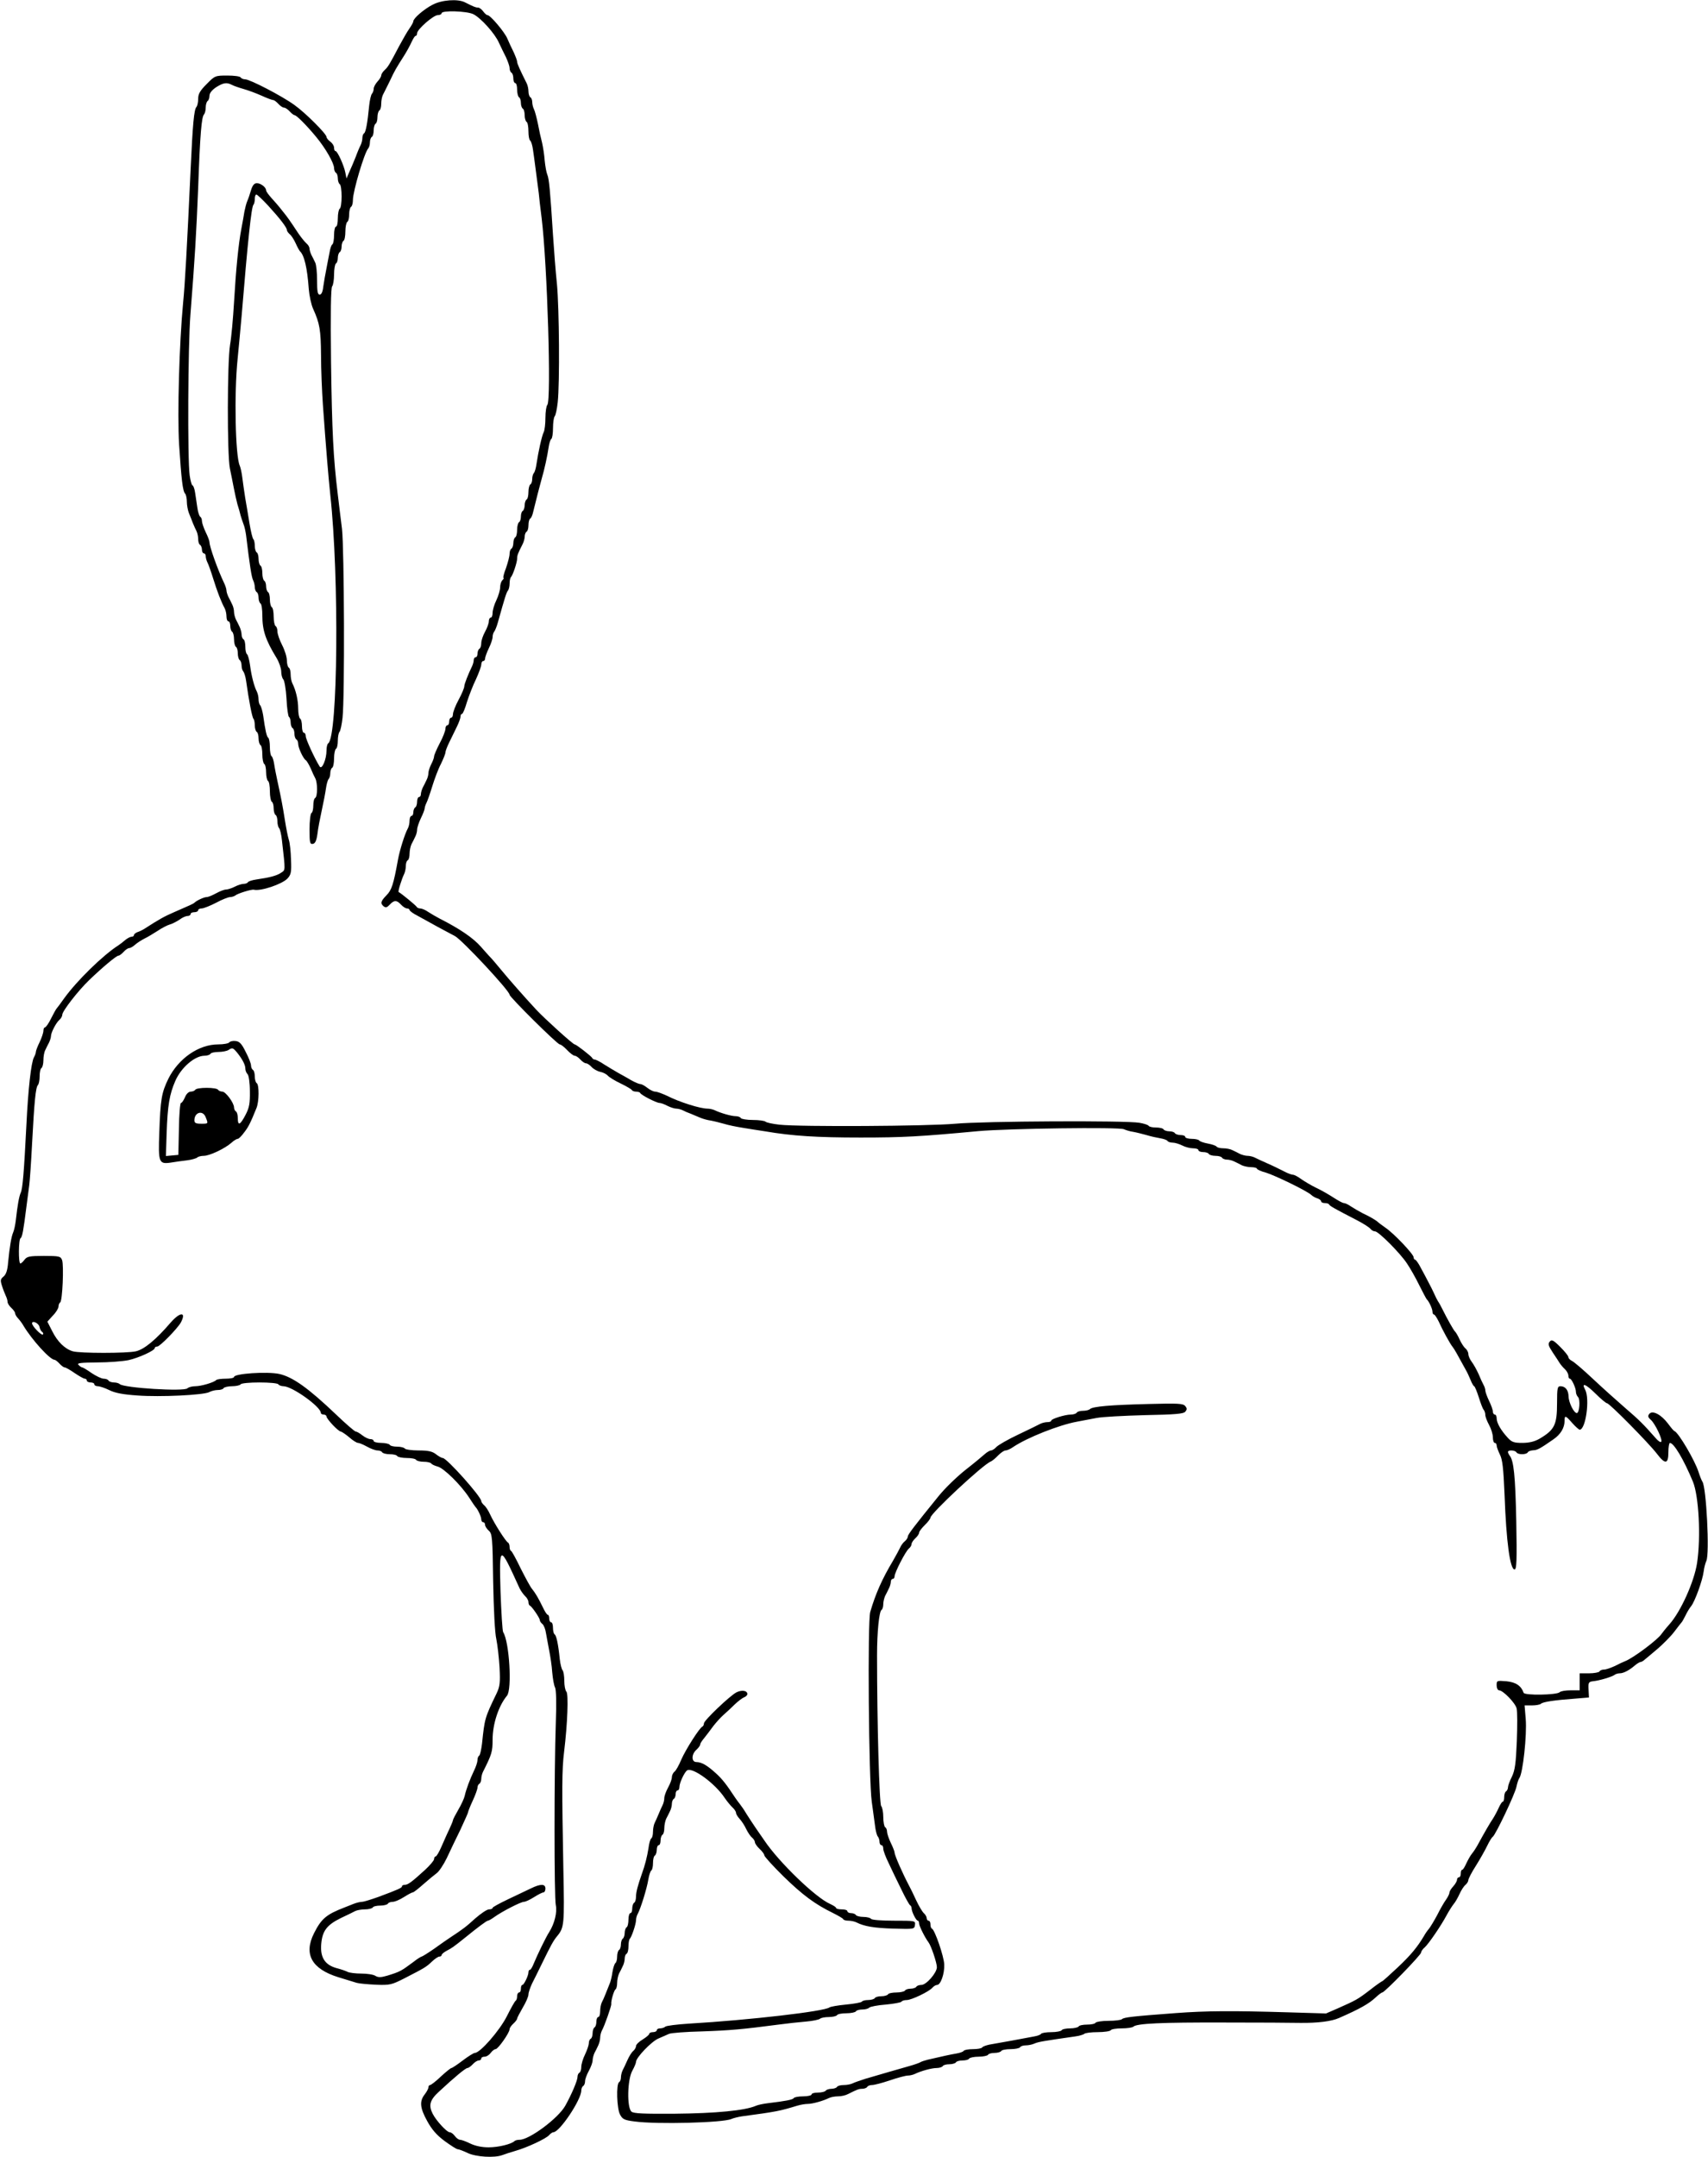 <?xml version="1.0" standalone="no"?>
<!DOCTYPE svg PUBLIC "-//W3C//DTD SVG 20010904//EN"
 "http://www.w3.org/TR/2001/REC-SVG-20010904/DTD/svg10.dtd">
<svg version="1.0" xmlns="http://www.w3.org/2000/svg"
 width="905pt" height="1142pt" viewBox="0 0 905 1142"
 preserveAspectRatio="xMidYMid meet">
<g transform="translate(0,1142) scale(0.1,-0.1)"
fill="#000000" stroke="none">
<path d="M2292 11395 c-46 -24 -102 -72 -102 -88 0 -5 -9 -21 -20 -37 -11 -15
-35 -57 -55 -94 -53 -101 -59 -110 -77 -127 -10 -9 -18 -22 -18 -28 0 -7 -9
-21 -20 -33 -11 -12 -20 -29 -20 -38 0 -9 -4 -20 -9 -26 -5 -5 -12 -34 -15
-64 -9 -93 -18 -140 -27 -146 -5 -3 -9 -14 -9 -25 0 -10 -4 -27 -9 -37 -5 -9
-17 -37 -26 -62 -10 -25 -25 -61 -34 -80 l-15 -35 -6 30 c-7 38 -42 115 -52
115 -5 0 -8 8 -8 18 0 10 -9 24 -20 32 -11 8 -20 19 -20 25 -1 17 -111 127
-170 169 -66 48 -236 136 -261 136 -10 0 -21 5 -24 10 -3 6 -35 10 -71 10 -63
0 -66 -1 -109 -45 -35 -35 -45 -52 -45 -78 0 -18 -4 -37 -9 -43 -13 -13 -20
-91 -31 -329 -19 -412 -30 -611 -40 -710 -20 -210 -31 -587 -21 -750 12 -184
19 -246 32 -259 5 -6 9 -25 9 -43 0 -17 5 -45 11 -60 6 -15 16 -39 21 -53 6
-14 14 -33 19 -42 5 -10 9 -29 9 -42 0 -14 4 -28 10 -31 5 -3 10 -15 10 -26 0
-10 5 -19 10 -19 6 0 10 -7 10 -15 0 -8 4 -23 9 -33 5 -9 19 -48 31 -87 21
-67 41 -120 61 -157 5 -10 9 -29 9 -43 0 -14 5 -25 10 -25 6 0 10 -11 10 -24
0 -14 5 -28 10 -31 5 -3 10 -21 10 -40 0 -19 5 -37 10 -40 6 -3 10 -19 10 -35
0 -16 5 -32 10 -35 5 -3 10 -16 10 -29 0 -12 4 -26 9 -31 5 -6 12 -28 15 -50
15 -107 32 -194 39 -201 4 -4 7 -20 7 -35 0 -15 5 -31 10 -34 6 -3 10 -19 10
-35 0 -16 5 -32 10 -35 6 -3 10 -26 10 -50 0 -24 5 -47 10 -50 6 -3 10 -24 10
-45 0 -21 5 -42 10 -45 6 -3 10 -28 10 -55 0 -27 5 -52 10 -55 6 -3 10 -19 10
-35 0 -16 5 -32 10 -35 6 -3 10 -19 10 -34 0 -15 4 -31 9 -36 5 -6 12 -35 15
-65 19 -168 19 -155 -6 -172 -23 -15 -56 -24 -131 -35 -20 -3 -40 -9 -43 -14
-3 -5 -13 -9 -23 -9 -10 0 -32 -7 -47 -15 -16 -8 -37 -15 -46 -15 -10 0 -33
-9 -53 -20 -20 -11 -42 -20 -50 -20 -14 0 -53 -18 -65 -30 -5 -5 -22 -13 -110
-51 -49 -21 -79 -38 -155 -87 -11 -7 -28 -15 -38 -18 -9 -4 -17 -10 -17 -15 0
-5 -6 -9 -13 -9 -7 0 -22 -8 -33 -17 -11 -10 -27 -22 -36 -28 -83 -53 -220
-187 -288 -281 -19 -27 -37 -51 -40 -54 -3 -3 -16 -26 -29 -52 -13 -27 -28
-48 -33 -48 -4 0 -8 -8 -8 -18 0 -10 -9 -37 -20 -60 -11 -22 -20 -46 -20 -52
0 -5 -4 -18 -10 -28 -15 -27 -31 -170 -40 -357 -13 -256 -20 -338 -30 -360 -9
-20 -17 -65 -26 -145 -3 -25 -9 -54 -14 -65 -10 -23 -19 -77 -27 -159 -3 -42
-11 -64 -24 -75 -17 -14 -18 -20 -8 -51 6 -19 16 -43 20 -52 5 -10 9 -24 9
-31 0 -8 9 -22 20 -32 11 -10 20 -23 20 -28 0 -6 7 -19 17 -29 9 -10 21 -26
27 -37 45 -75 141 -181 165 -181 4 0 16 -9 26 -20 10 -11 22 -20 27 -20 5 0
29 -13 53 -30 24 -16 48 -30 54 -30 6 0 11 -4 11 -10 0 -5 9 -10 20 -10 11 0
20 -4 20 -10 0 -5 8 -10 18 -10 10 0 38 -9 62 -21 30 -15 74 -23 148 -28 121
-9 351 2 381 18 11 6 31 11 45 11 14 0 28 4 31 10 3 5 24 10 45 10 21 0 42 5
45 10 3 6 48 10 100 10 52 0 97 -4 100 -10 3 -5 16 -10 27 -10 46 0 198 -109
198 -141 0 -5 7 -9 15 -9 8 0 15 -5 15 -10 0 -13 63 -80 76 -80 5 -1 25 -14
44 -30 19 -17 40 -30 47 -30 7 0 28 -9 48 -20 20 -11 44 -20 55 -20 10 0 22
-4 25 -10 3 -5 21 -10 40 -10 19 0 37 -4 40 -10 3 -5 26 -10 50 -10 24 0 47
-4 50 -10 3 -5 21 -10 40 -10 19 0 36 -4 40 -9 3 -5 18 -12 33 -16 32 -7 123
-96 168 -165 16 -25 31 -47 34 -50 12 -12 30 -51 30 -65 0 -8 5 -15 10 -15 6
0 10 -6 10 -13 0 -8 9 -22 20 -32 18 -16 20 -34 23 -269 3 -150 9 -273 17
-306 6 -30 14 -97 17 -149 4 -81 2 -100 -16 -138 -63 -130 -63 -133 -77 -266
-4 -31 -10 -60 -15 -63 -5 -3 -9 -13 -9 -24 0 -10 -8 -35 -19 -57 -21 -44 -41
-97 -49 -133 -3 -13 -18 -46 -34 -73 -15 -26 -28 -51 -28 -55 0 -4 -9 -25 -19
-47 -11 -22 -29 -64 -42 -93 -12 -28 -26 -52 -31 -52 -4 0 -8 -6 -8 -14 0 -7
-22 -33 -48 -57 -71 -65 -91 -79 -107 -79 -8 0 -15 -3 -15 -8 0 -8 -20 -17
-125 -56 -39 -14 -78 -26 -87 -26 -9 0 -30 -5 -45 -11 -15 -6 -37 -15 -48 -19
-96 -37 -122 -59 -161 -136 -56 -111 -13 -189 128 -233 40 -12 84 -26 98 -30
14 -4 60 -8 103 -10 73 -3 83 0 150 34 107 55 116 60 146 89 15 14 32 26 39
26 7 0 12 4 12 8 0 5 12 15 27 23 27 14 36 20 97 69 70 57 115 90 121 90 4 0
20 9 35 20 42 30 140 80 156 80 8 0 32 11 54 25 22 14 44 25 50 25 5 0 10 9
10 20 0 26 -26 26 -77 1 -21 -10 -75 -36 -120 -57 -46 -22 -83 -42 -83 -46 0
-5 -9 -8 -19 -8 -11 0 -43 -22 -73 -48 -48 -44 -67 -58 -134 -102 -12 -8 -50
-34 -83 -58 -33 -23 -64 -42 -67 -42 -3 0 -23 -12 -43 -28 -66 -49 -71 -52
-139 -73 -34 -10 -48 -10 -63 -1 -10 7 -44 12 -74 12 -30 0 -63 4 -73 9 -9 5
-36 14 -59 20 -61 17 -87 56 -81 127 6 70 29 101 104 138 32 15 67 32 76 37
10 5 33 9 52 9 19 0 38 5 41 10 3 6 21 10 40 10 19 0 37 5 40 10 3 6 15 10 26
10 11 0 37 11 59 25 22 14 43 25 47 25 5 0 29 19 56 43 26 23 58 49 70 58 13
9 37 45 54 80 16 35 49 103 72 150 22 48 41 89 41 93 0 4 11 32 25 62 14 30
25 61 25 69 0 7 4 17 10 20 5 3 10 15 10 26 0 10 4 27 9 37 47 93 51 107 51
170 0 84 32 180 76 233 28 32 13 286 -20 337 -4 7 -10 104 -14 215 -7 252 -6
252 101 17 7 -14 20 -32 29 -41 10 -9 18 -23 18 -32 0 -8 3 -17 8 -19 10 -4
52 -65 52 -76 0 -5 6 -15 14 -21 8 -7 16 -28 19 -49 4 -20 11 -62 17 -92 6
-30 14 -82 16 -115 3 -33 9 -69 15 -80 6 -13 8 -82 4 -185 -9 -255 -9 -931 0
-968 8 -37 -7 -98 -35 -142 -18 -28 -62 -119 -82 -167 -7 -18 -16 -33 -20 -33
-5 0 -8 -6 -8 -13 0 -18 -24 -67 -32 -67 -5 0 -8 -9 -8 -20 0 -11 -4 -20 -10
-20 -5 0 -10 -9 -10 -19 0 -11 -3 -22 -8 -25 -4 -2 -25 -39 -47 -83 -38 -75
-141 -193 -169 -193 -6 0 -35 -18 -64 -40 -29 -22 -56 -40 -60 -40 -4 0 -29
-20 -56 -45 -26 -25 -52 -45 -57 -45 -5 0 -9 -6 -9 -12 0 -7 -9 -24 -20 -38
-28 -36 -25 -71 13 -140 24 -44 49 -74 92 -106 33 -24 64 -44 70 -44 6 0 30
-9 53 -20 44 -21 142 -27 184 -11 13 5 43 15 68 22 61 17 164 65 180 84 7 8
17 15 22 15 33 0 148 172 148 221 0 10 5 21 10 24 6 3 10 15 10 25 0 11 9 35
20 55 11 20 20 45 20 55 0 11 5 29 10 40 6 11 15 29 20 40 5 11 10 29 10 40 0
11 4 28 9 38 14 24 51 131 50 140 -3 15 14 73 22 78 5 3 9 18 9 35 0 16 5 38
10 49 6 11 15 29 20 40 6 11 10 29 10 39 0 11 4 23 10 26 6 3 10 21 10 39 0
18 3 36 7 40 10 10 33 78 33 99 0 9 4 25 10 35 15 28 48 134 55 179 4 24 11
45 16 49 5 3 9 20 9 39 0 19 4 37 10 40 5 3 10 17 10 31 0 13 5 24 10 24 6 0
10 11 10 24 0 14 5 28 10 31 6 3 10 19 10 36 0 16 5 38 10 49 6 11 15 29 20
40 6 11 10 29 10 39 0 11 5 23 10 26 6 3 10 15 10 26 0 10 5 19 10 19 6 0 10
8 10 18 0 22 27 79 41 88 29 18 148 -69 199 -146 13 -19 32 -42 42 -51 10 -9
18 -22 18 -28 0 -7 9 -21 20 -33 10 -11 26 -35 34 -53 9 -18 22 -38 31 -45 8
-7 15 -18 15 -24 0 -7 11 -23 25 -36 14 -13 25 -28 25 -34 0 -6 46 -57 102
-112 102 -99 165 -146 263 -194 28 -14 52 -28 53 -32 2 -5 15 -8 28 -8 13 0
32 -4 42 -9 41 -21 94 -30 197 -33 108 -3 110 -3 113 19 3 23 2 23 -112 23
-66 0 -117 4 -121 10 -3 5 -21 10 -40 10 -19 0 -37 5 -40 10 -3 6 -15 10 -26
10 -10 0 -19 5 -19 10 0 6 -13 10 -30 10 -16 0 -30 3 -30 8 0 4 -15 13 -32 21
-76 33 -271 221 -348 336 -8 12 -28 41 -45 65 -16 24 -39 58 -50 76 -11 19
-27 42 -35 52 -8 10 -19 25 -25 34 -46 70 -68 98 -101 128 -47 43 -77 60 -104
60 -27 0 -27 41 0 65 11 10 20 22 20 28 0 5 10 21 23 36 12 15 33 43 47 62 14
18 38 45 54 59 16 14 43 39 60 56 17 16 39 33 49 37 9 3 17 11 17 17 0 19 -30
23 -58 9 -36 -19 -172 -149 -172 -164 0 -8 -4 -15 -8 -17 -15 -6 -89 -122
-112 -175 -12 -29 -28 -58 -36 -64 -8 -6 -14 -20 -14 -30 0 -10 -9 -34 -20
-54 -11 -20 -20 -45 -20 -55 0 -11 -4 -28 -9 -38 -5 -9 -14 -30 -21 -47 -7
-16 -16 -38 -21 -47 -5 -10 -9 -31 -9 -47 0 -17 -4 -32 -9 -35 -5 -3 -12 -27
-15 -53 -7 -44 -18 -89 -36 -138 -20 -57 -30 -94 -30 -118 0 -14 -4 -29 -10
-32 -5 -3 -10 -17 -10 -31 0 -13 -4 -24 -10 -24 -5 0 -10 -15 -10 -34 0 -19
-4 -38 -10 -41 -5 -3 -10 -17 -10 -30 0 -13 -5 -27 -10 -30 -5 -3 -10 -17 -10
-30 0 -13 -4 -27 -10 -30 -5 -3 -10 -19 -10 -35 0 -16 -4 -31 -9 -34 -5 -4
-12 -25 -16 -49 -3 -23 -10 -52 -16 -64 -5 -13 -14 -35 -20 -50 -6 -16 -15
-36 -20 -45 -5 -10 -9 -31 -9 -48 0 -16 -4 -30 -10 -30 -5 0 -10 -11 -10 -24
0 -14 -4 -28 -10 -31 -5 -3 -10 -17 -10 -30 0 -13 -4 -27 -10 -30 -6 -3 -10
-14 -10 -24 0 -9 -9 -36 -20 -59 -11 -22 -20 -52 -20 -66 0 -14 -4 -28 -10
-31 -6 -3 -10 -13 -10 -22 0 -19 -31 -92 -65 -153 -37 -66 -190 -180 -242
-180 -11 0 -23 -3 -27 -7 -16 -16 -85 -33 -137 -33 -35 0 -70 7 -97 20 -22 11
-47 20 -54 20 -8 0 -20 9 -28 20 -8 11 -20 20 -28 20 -14 0 -70 60 -89 97 -23
45 -16 73 32 117 85 79 142 126 152 126 5 0 18 9 28 20 10 11 24 20 32 20 7 0
13 5 13 10 0 6 8 10 18 10 10 0 24 9 32 20 8 11 20 20 26 20 13 0 74 87 74
105 0 7 9 20 20 30 11 10 20 22 20 26 0 5 14 31 30 59 17 28 30 59 30 69 0 11
9 36 19 58 11 21 36 72 56 113 44 90 57 114 76 137 39 47 40 60 34 358 -8 432
-8 521 4 620 18 147 24 306 12 318 -6 6 -11 32 -11 57 0 25 -4 50 -9 56 -5 5
-12 32 -15 59 -8 80 -18 125 -27 131 -5 3 -9 18 -9 35 0 16 -4 29 -10 29 -5 0
-10 9 -10 20 0 11 -3 20 -8 20 -4 0 -15 17 -25 38 -24 50 -41 78 -58 99 -9 10
-35 59 -60 108 -24 50 -47 92 -51 93 -5 2 -8 12 -8 22 0 10 -4 20 -8 22 -11 4
-73 101 -95 149 -9 20 -23 42 -32 49 -8 7 -15 17 -15 22 0 23 -183 228 -204
228 -6 0 -22 9 -36 20 -19 15 -41 20 -92 20 -37 0 -70 5 -73 10 -3 5 -21 10
-40 10 -19 0 -37 4 -40 10 -3 5 -24 10 -46 10 -21 0 -39 5 -39 10 0 6 -8 10
-17 10 -10 0 -29 9 -43 20 -14 11 -29 20 -35 20 -5 0 -53 41 -105 91 -147 140
-229 198 -300 214 -65 14 -240 2 -240 -16 0 -5 -20 -9 -43 -9 -24 0 -47 -3
-51 -7 -12 -13 -81 -33 -111 -33 -17 0 -36 -5 -42 -11 -18 -18 -336 2 -358 22
-5 5 -19 9 -31 9 -13 0 -26 5 -29 10 -3 6 -15 10 -26 10 -11 0 -40 14 -64 30
-24 17 -46 30 -50 30 -4 0 -12 6 -19 13 -10 10 10 12 98 13 61 0 136 6 166 12
55 12 140 51 140 64 0 5 6 8 13 8 14 0 105 93 125 127 31 58 -3 58 -53 1 -79
-92 -141 -143 -185 -153 -47 -11 -297 -11 -334 0 -42 12 -82 51 -110 108 l-25
49 29 32 c17 17 30 39 30 48 0 9 4 19 9 22 12 8 20 196 10 224 -8 20 -14 22
-97 22 -76 0 -89 -3 -102 -20 -8 -11 -18 -20 -22 -20 -11 0 -10 128 1 134 9 6
15 39 31 166 5 41 12 93 15 115 3 22 10 121 15 220 12 226 19 297 31 310 5 5
9 26 9 46 0 21 4 41 10 44 5 3 10 22 10 41 0 19 4 43 10 54 5 11 14 29 20 40
5 11 10 26 10 33 0 20 28 73 45 87 8 7 15 19 15 27 0 19 83 126 142 183 73 70
145 130 156 130 5 0 17 9 27 20 10 11 23 20 30 20 6 0 20 8 31 18 10 9 33 24
49 32 17 8 48 27 70 41 22 15 51 30 65 34 14 4 37 16 52 26 14 11 33 19 42 19
9 0 16 5 16 10 0 6 9 10 20 10 11 0 20 5 20 10 0 6 9 10 19 10 10 0 45 14 76
30 31 17 65 30 74 30 9 0 21 4 27 8 12 11 87 34 99 31 36 -9 149 29 178 59 19
21 22 33 19 100 -1 42 -6 90 -12 107 -5 16 -14 62 -20 100 -11 71 -20 119 -40
210 -6 28 -14 67 -17 88 -3 20 -9 40 -14 43 -5 3 -9 25 -9 49 0 24 -4 46 -9
49 -8 6 -15 36 -27 121 -4 22 -10 44 -15 50 -5 5 -9 19 -9 32 0 13 -4 31 -9
41 -15 29 -29 85 -36 139 -4 29 -11 55 -16 59 -5 3 -9 20 -9 39 0 19 -4 37
-10 40 -5 3 -10 15 -10 26 0 10 -5 28 -10 39 -5 11 -14 29 -20 40 -5 11 -10
29 -10 40 0 11 -4 29 -10 40 -5 11 -14 29 -20 40 -5 11 -10 26 -10 33 0 8 -6
27 -14 43 -33 69 -76 190 -76 213 0 7 -9 31 -20 53 -11 23 -20 50 -20 59 0 10
-4 20 -9 23 -5 3 -12 24 -15 46 -3 22 -9 58 -12 80 -3 22 -10 40 -14 40 -4 0
-11 24 -15 53 -12 85 -9 689 4 852 24 304 31 426 41 670 10 285 18 376 31 389
5 6 9 22 9 37 0 15 5 31 10 34 5 3 10 16 10 28 0 14 13 30 35 45 38 24 56 27
83 13 9 -5 37 -15 62 -22 25 -7 68 -23 97 -36 28 -13 56 -23 61 -23 5 0 17 -9
27 -20 10 -11 23 -20 30 -20 7 0 20 -9 30 -20 10 -11 22 -20 26 -20 10 0 65
-55 115 -116 49 -59 94 -138 94 -164 0 -10 5 -22 10 -25 6 -3 10 -17 10 -30 0
-13 5 -27 10 -30 6 -3 10 -33 10 -65 0 -32 -4 -62 -10 -65 -5 -3 -10 -26 -10
-51 0 -24 -4 -44 -10 -44 -5 0 -10 -20 -10 -44 0 -25 -4 -47 -9 -50 -5 -3 -11
-20 -14 -38 -4 -18 -11 -58 -17 -88 -6 -30 -14 -74 -17 -97 -3 -28 -10 -43
-19 -43 -11 0 -14 17 -14 75 0 41 -4 84 -10 95 -5 11 -14 29 -20 40 -5 11 -10
26 -10 34 0 7 -7 20 -16 27 -9 8 -28 31 -43 53 -49 74 -56 84 -86 121 -16 21
-42 51 -57 67 -15 17 -28 34 -28 40 0 16 -28 38 -49 38 -14 0 -23 -11 -31 -37
-6 -21 -15 -47 -20 -58 -5 -11 -11 -36 -15 -55 -3 -19 -10 -60 -16 -90 -16
-84 -29 -219 -39 -390 -5 -85 -14 -186 -21 -225 -15 -90 -16 -580 -1 -655 6
-30 16 -77 21 -105 5 -27 14 -66 19 -85 6 -19 14 -46 17 -60 4 -14 11 -34 15
-45 5 -11 11 -38 14 -60 19 -158 29 -222 37 -237 5 -10 9 -27 9 -37 0 -11 5
-23 10 -26 6 -3 10 -17 10 -30 0 -13 5 -27 10 -30 6 -3 10 -32 10 -64 0 -78
17 -130 76 -226 13 -22 24 -54 24 -70 0 -17 5 -36 11 -42 6 -6 14 -52 17 -102
2 -51 9 -94 13 -97 5 -3 9 -16 9 -29 0 -13 5 -27 10 -30 6 -3 10 -17 10 -30 0
-13 5 -27 10 -30 6 -3 10 -14 10 -24 0 -21 27 -78 40 -86 5 -3 17 -23 26 -43
8 -20 20 -45 25 -54 12 -24 12 -95 -1 -103 -6 -3 -10 -21 -10 -40 0 -19 -4
-37 -10 -40 -5 -3 -10 -42 -10 -86 0 -71 2 -80 18 -77 12 2 19 17 24 53 3 28
14 84 23 125 9 41 19 93 22 115 3 22 9 44 14 50 5 5 9 19 9 31 0 13 5 26 10
29 6 3 10 26 10 50 0 24 5 47 10 50 6 3 10 23 10 44 0 20 4 41 9 46 5 6 12 39
16 75 12 109 9 896 -3 1000 -7 52 -16 133 -22 180 -24 195 -31 335 -36 704 -3
261 -1 393 6 400 5 5 10 34 10 62 0 29 5 56 10 59 6 3 10 17 10 30 0 13 5 27
10 30 6 3 10 17 10 30 0 13 5 27 10 30 6 3 10 26 10 50 0 24 5 47 10 50 6 3
10 21 10 40 0 19 5 37 10 40 6 3 10 20 10 37 0 45 61 251 81 272 5 6 9 20 9
32 0 13 5 26 10 29 6 3 10 19 10 35 0 16 5 32 10 35 6 3 10 19 10 35 0 16 5
32 10 35 6 3 10 19 10 36 0 16 4 37 9 47 5 9 21 42 36 72 27 58 34 69 76 135
14 22 32 55 40 73 8 17 17 32 21 32 5 0 8 6 8 14 0 20 86 96 110 96 11 0 20 5
20 10 0 16 133 12 168 -5 40 -20 115 -103 136 -152 10 -21 26 -55 37 -76 10
-22 19 -47 19 -57 0 -11 5 -22 10 -25 6 -3 10 -17 10 -31 0 -13 5 -24 10 -24
6 0 10 -15 10 -34 0 -19 5 -38 10 -41 6 -3 10 -17 10 -30 0 -13 5 -27 10 -30
6 -3 10 -19 10 -35 0 -16 5 -32 10 -35 6 -3 10 -26 10 -50 0 -24 4 -46 9 -49
5 -3 12 -25 15 -48 7 -45 24 -181 31 -233 1 -16 8 -75 15 -130 30 -245 52
-967 30 -989 -5 -5 -10 -36 -10 -68 0 -32 -4 -66 -9 -76 -10 -19 -29 -106 -38
-167 -3 -22 -9 -44 -14 -49 -5 -6 -9 -20 -9 -32 0 -13 -4 -26 -10 -29 -5 -3
-10 -21 -10 -40 0 -19 -4 -37 -10 -40 -5 -3 -10 -17 -10 -30 0 -13 -5 -27 -10
-30 -6 -3 -10 -17 -10 -30 0 -13 -4 -27 -10 -30 -5 -3 -10 -21 -10 -40 0 -19
-4 -37 -10 -40 -5 -3 -10 -17 -10 -30 0 -13 -5 -27 -10 -30 -6 -3 -10 -16 -10
-28 0 -12 -9 -46 -19 -75 -11 -28 -17 -52 -13 -52 3 0 1 -5 -6 -12 -7 -7 -12
-24 -12 -38 0 -14 -9 -45 -20 -68 -11 -22 -20 -53 -20 -67 0 -14 -4 -25 -10
-25 -5 0 -10 -9 -10 -20 0 -11 -9 -35 -20 -55 -11 -20 -20 -46 -20 -60 0 -13
-4 -27 -10 -30 -5 -3 -10 -15 -10 -26 0 -10 -4 -19 -10 -19 -5 0 -10 -7 -10
-15 0 -8 -4 -23 -9 -33 -20 -41 -41 -94 -41 -106 0 -8 -13 -40 -30 -71 -17
-31 -30 -66 -30 -76 0 -10 -4 -19 -10 -19 -5 0 -10 -9 -10 -20 0 -11 -4 -20
-10 -20 -5 0 -10 -9 -10 -19 0 -10 -13 -45 -30 -76 -16 -31 -30 -63 -30 -70 0
-7 -7 -26 -15 -41 -8 -16 -15 -37 -15 -47 0 -9 -4 -26 -10 -37 -5 -11 -14 -29
-20 -40 -5 -11 -10 -27 -10 -35 0 -8 -4 -15 -10 -15 -5 0 -10 -11 -10 -24 0
-14 -4 -28 -10 -31 -5 -3 -10 -15 -10 -26 0 -10 -4 -19 -10 -19 -5 0 -10 -11
-10 -25 0 -14 -4 -33 -10 -43 -15 -27 -42 -113 -51 -162 -24 -133 -34 -163
-61 -190 -31 -32 -34 -43 -15 -59 11 -8 18 -6 32 9 23 25 37 25 60 0 10 -11
24 -20 32 -20 7 0 13 -4 13 -8 0 -5 19 -19 43 -31 23 -13 71 -39 107 -59 36
-19 76 -41 90 -48 38 -20 290 -290 290 -311 0 -12 253 -263 266 -263 6 0 23
-13 39 -30 16 -17 34 -30 40 -30 7 0 20 -9 30 -20 10 -11 23 -20 30 -20 7 0
20 -9 29 -19 10 -11 31 -23 46 -26 16 -3 34 -13 40 -20 7 -8 37 -27 69 -42 31
-15 58 -31 59 -35 2 -4 12 -8 22 -8 10 0 20 -3 22 -7 4 -11 87 -53 103 -53 7
0 26 -7 41 -15 16 -8 37 -15 47 -15 9 0 25 -4 35 -9 9 -5 28 -13 42 -18 14 -6
36 -15 50 -21 14 -6 39 -13 55 -15 17 -3 48 -11 70 -17 22 -7 66 -16 98 -21
31 -5 85 -14 120 -19 146 -25 277 -33 507 -33 225 0 314 5 625 34 155 14 745
22 770 10 11 -5 34 -12 50 -14 17 -3 48 -11 70 -17 22 -7 55 -14 73 -17 18 -3
35 -9 38 -14 3 -5 15 -9 27 -9 12 0 35 -7 51 -15 15 -8 41 -15 57 -15 16 0 29
-4 29 -10 0 -5 11 -10 24 -10 14 0 28 -4 31 -10 3 -5 19 -10 35 -10 16 0 32
-4 35 -10 3 -5 15 -10 26 -10 10 0 28 -4 39 -10 11 -5 29 -14 40 -20 11 -5 33
-10 50 -10 16 0 30 -4 30 -8 0 -4 21 -14 48 -21 49 -15 218 -97 240 -118 6 -6
21 -15 32 -18 11 -3 20 -11 20 -16 0 -5 9 -9 19 -9 11 0 21 -3 23 -7 3 -8 26
-21 150 -85 31 -16 62 -36 69 -44 6 -8 17 -14 25 -14 18 0 133 -115 169 -170
17 -25 46 -76 65 -115 19 -38 37 -72 40 -75 12 -11 30 -51 30 -65 0 -8 3 -15
8 -15 4 0 15 -17 25 -37 20 -45 60 -118 74 -135 9 -11 24 -38 71 -124 6 -10
17 -34 24 -51 7 -18 16 -33 19 -33 3 0 14 -26 24 -57 10 -32 21 -62 26 -67 5
-6 9 -18 9 -28 0 -9 9 -33 20 -53 11 -20 20 -49 20 -65 0 -17 5 -30 10 -30 6
0 10 -6 10 -13 0 -8 8 -29 17 -48 14 -27 19 -72 25 -214 9 -248 29 -395 53
-395 11 0 13 48 9 258 -5 236 -13 321 -36 346 -4 6 -8 14 -8 18 0 12 38 10 45
-2 8 -13 52 -13 60 0 3 6 16 10 28 11 22 0 39 10 108 58 38 26 59 61 59 98 0
31 5 29 41 -12 17 -19 35 -35 39 -35 32 0 55 164 29 212 -21 39 2 31 54 -20
29 -29 57 -52 62 -52 13 0 221 -211 264 -267 44 -58 61 -56 61 7 0 28 4 50 8
50 21 0 73 -87 122 -205 31 -75 43 -292 22 -431 -15 -98 -86 -257 -147 -325
-18 -20 -36 -43 -41 -50 -19 -30 -151 -129 -194 -145 -8 -3 -32 -14 -53 -25
-22 -10 -47 -19 -57 -19 -11 0 -22 -4 -25 -10 -3 -5 -28 -10 -56 -10 l-49 0 0
-45 0 -45 -48 0 c-26 0 -52 -4 -58 -10 -15 -15 -186 -18 -191 -3 -13 37 -41
56 -91 61 -51 4 -52 4 -52 -22 0 -14 6 -26 13 -26 21 0 86 -67 93 -96 4 -15 4
-93 1 -173 -5 -119 -10 -154 -26 -188 -12 -23 -21 -49 -21 -57 0 -8 -5 -18
-10 -21 -6 -3 -10 -17 -10 -31 0 -13 -3 -24 -8 -24 -4 0 -13 -15 -21 -32 -8
-18 -22 -44 -31 -58 -15 -22 -42 -68 -84 -145 -6 -11 -18 -29 -27 -40 -9 -11
-22 -35 -30 -52 -8 -18 -17 -33 -21 -33 -5 0 -8 -9 -8 -20 0 -11 -4 -20 -10
-20 -5 0 -10 -6 -10 -13 0 -7 -9 -23 -20 -35 -11 -12 -20 -26 -20 -33 0 -6 -8
-23 -18 -37 -11 -15 -32 -52 -47 -82 -16 -30 -36 -63 -44 -73 -8 -9 -19 -25
-25 -36 -36 -61 -72 -104 -140 -168 -43 -40 -79 -73 -82 -73 -2 0 -33 -21 -67
-48 -64 -49 -72 -53 -171 -97 l-60 -26 -200 6 c-298 9 -435 8 -596 -4 -227
-17 -274 -22 -285 -32 -5 -5 -37 -9 -71 -9 -35 0 -66 -5 -69 -10 -3 -6 -24
-10 -45 -10 -21 0 -42 -4 -45 -10 -3 -5 -24 -10 -45 -10 -21 0 -42 -4 -45 -10
-3 -5 -28 -10 -55 -10 -27 0 -51 -4 -54 -9 -3 -5 -20 -11 -38 -14 -18 -3 -71
-13 -118 -22 -47 -8 -100 -18 -118 -21 -18 -4 -35 -10 -38 -15 -3 -5 -25 -9
-49 -9 -24 0 -46 -4 -49 -9 -3 -5 -20 -11 -38 -14 -30 -5 -76 -15 -153 -33
-16 -4 -34 -10 -40 -14 -5 -3 -30 -12 -55 -19 -53 -15 -164 -47 -235 -68 -27
-9 -58 -19 -67 -24 -10 -5 -31 -9 -47 -9 -17 0 -33 -4 -36 -10 -3 -5 -17 -10
-30 -10 -13 0 -27 -5 -30 -10 -3 -5 -22 -10 -41 -10 -19 0 -34 -4 -34 -10 0
-5 -20 -10 -44 -10 -25 0 -47 -4 -50 -9 -6 -9 -44 -16 -136 -27 -25 -3 -54 -9
-65 -14 -57 -25 -211 -40 -432 -42 -162 -1 -215 1 -227 11 -25 21 -22 169 4
216 11 20 20 41 20 48 0 22 81 107 118 123 20 9 46 20 57 25 11 5 90 11 175
13 146 5 215 11 405 36 44 6 109 13 145 16 36 3 69 10 75 15 5 5 26 9 46 9 21
0 41 5 44 10 3 6 26 10 50 10 24 0 47 5 50 10 3 6 19 10 34 10 15 0 31 4 37
10 5 5 45 13 87 16 43 4 80 11 83 15 3 5 15 9 28 9 26 0 119 45 136 65 7 8 18
15 25 15 19 0 40 59 38 108 -1 42 -50 184 -65 190 -5 2 -8 12 -8 23 0 10 -4
19 -10 19 -5 0 -10 6 -10 14 0 7 -7 19 -15 26 -8 7 -26 37 -41 69 -14 31 -31
65 -37 76 -33 62 -77 161 -77 176 0 5 -9 29 -20 51 -11 23 -20 50 -20 59 0 10
-4 21 -10 24 -5 3 -10 28 -10 54 0 26 -5 52 -11 58 -10 10 -22 440 -22 798 0
124 11 233 24 241 5 3 9 16 9 30 0 13 5 33 10 44 6 11 15 29 20 40 6 11 10 27
10 35 0 8 5 15 10 15 6 0 10 6 10 14 0 19 58 132 76 147 8 6 14 17 14 24 0 6
9 20 20 30 11 10 20 23 20 30 0 6 14 24 30 40 17 16 30 34 30 39 0 22 279 282
319 297 9 4 27 19 40 33 14 14 31 26 39 26 8 0 26 8 40 18 74 50 244 117 337
134 28 5 75 14 105 20 30 6 146 12 257 15 160 3 204 7 213 18 10 12 10 18 0
30 -11 14 -39 15 -194 11 -202 -5 -296 -13 -311 -27 -5 -5 -21 -9 -36 -9 -15
0 -31 -4 -34 -10 -3 -5 -17 -10 -31 -10 -31 0 -104 -23 -104 -32 0 -5 -9 -8
-20 -8 -11 0 -28 -4 -38 -9 -9 -5 -62 -31 -117 -57 -55 -26 -107 -56 -116 -66
-9 -10 -22 -18 -28 -18 -6 0 -22 -9 -34 -20 -12 -11 -59 -50 -104 -85 -45 -36
-108 -97 -140 -137 -125 -154 -163 -203 -163 -214 0 -6 -7 -18 -16 -25 -9 -7
-20 -22 -25 -34 -5 -11 -22 -42 -38 -70 -57 -95 -92 -174 -120 -270 -15 -50
-8 -894 8 -1005 6 -41 13 -97 17 -125 3 -27 10 -54 15 -59 5 -6 9 -18 9 -28 0
-10 5 -18 10 -18 6 0 10 -8 10 -19 0 -10 13 -45 29 -77 15 -32 45 -95 67 -139
21 -44 42 -81 46 -83 4 -2 8 -9 8 -16 0 -18 24 -66 33 -66 4 0 7 -7 7 -15 0
-13 31 -75 50 -100 14 -19 44 -108 44 -131 0 -30 -56 -94 -82 -94 -11 0 -24
-4 -27 -10 -3 -5 -17 -10 -30 -10 -13 0 -27 -4 -30 -10 -3 -5 -24 -10 -45 -10
-21 0 -42 -4 -45 -10 -3 -5 -19 -10 -35 -10 -16 0 -32 -4 -35 -10 -3 -5 -19
-10 -35 -10 -16 0 -31 -4 -34 -9 -3 -4 -40 -11 -83 -15 -43 -4 -82 -11 -88
-15 -26 -21 -422 -67 -745 -86 -63 -4 -119 -11 -125 -16 -5 -5 -17 -9 -27 -9
-10 0 -18 -4 -18 -10 0 -5 -9 -10 -20 -10 -11 0 -20 -4 -20 -9 0 -5 -16 -18
-35 -30 -19 -11 -35 -27 -35 -34 0 -8 -7 -20 -15 -27 -9 -7 -22 -29 -31 -49
-9 -20 -20 -44 -25 -53 -5 -10 -9 -27 -9 -37 0 -11 -4 -23 -10 -26 -16 -10
-12 -139 5 -171 13 -25 22 -30 77 -37 117 -16 468 -7 513 13 11 5 36 11 55 14
186 25 200 28 296 57 17 5 41 9 54 9 25 0 82 16 112 31 10 5 31 9 48 9 17 0
40 5 53 12 48 24 57 28 76 28 11 0 23 5 26 10 3 6 15 10 26 10 11 0 54 11 95
25 41 14 83 25 94 25 11 0 28 4 38 9 31 15 88 31 115 31 14 0 29 5 32 10 3 6
19 10 35 10 16 0 32 5 35 10 3 6 19 10 35 10 16 0 32 4 35 10 3 5 26 10 50 10
24 0 47 5 50 10 3 6 19 10 35 10 16 0 32 5 35 10 3 6 26 10 50 10 24 0 47 5
50 10 3 6 17 10 30 10 13 0 34 4 47 10 20 9 53 14 213 37 22 3 44 9 50 14 5 5
37 9 71 9 35 0 66 5 69 10 3 6 30 10 59 10 28 0 56 4 61 9 18 17 147 23 480
22 182 0 364 -1 405 -2 92 -1 165 8 205 26 112 49 159 76 194 109 15 14 31 26
35 26 12 0 206 199 206 212 0 6 8 18 19 27 20 18 85 112 117 172 12 22 28 47
36 57 8 9 22 33 31 53 9 20 23 42 32 49 8 7 15 18 15 25 0 7 18 42 40 76 22
35 49 83 60 106 11 23 24 44 29 47 15 10 119 228 126 266 4 19 11 40 15 45 19
25 41 229 34 313 l-6 72 39 0 c22 0 43 4 48 9 11 10 73 19 182 27 l72 6 -2 41
c-2 38 0 42 23 45 34 3 103 24 115 34 5 4 17 8 27 8 21 0 52 17 82 43 11 9 24
17 29 17 4 0 15 6 22 13 8 6 38 32 68 57 29 25 69 65 88 90 19 25 36 47 39 50
3 3 12 19 20 35 8 17 21 39 30 50 20 24 61 137 67 185 2 19 9 44 14 55 18 37
0 392 -21 420 -4 6 -13 28 -20 50 -19 61 -105 207 -127 217 -5 1 -20 20 -35
40 -36 48 -82 72 -99 52 -9 -11 -8 -18 8 -32 23 -21 63 -104 55 -116 -3 -5
-17 4 -31 21 -62 70 -83 92 -160 158 -45 39 -122 108 -172 155 -50 47 -99 89
-110 94 -10 5 -19 14 -19 20 0 7 -20 31 -43 54 -37 37 -46 41 -56 28 -10 -12
-7 -22 16 -57 15 -23 33 -49 38 -58 6 -9 18 -23 28 -32 9 -9 17 -24 17 -33 0
-9 3 -16 8 -16 9 0 32 -49 32 -70 0 -9 5 -21 11 -27 13 -13 8 -83 -6 -85 -15
-1 -43 54 -44 88 -1 34 -17 54 -43 54 -16 0 -18 -10 -18 -89 0 -115 -13 -142
-93 -189 -26 -15 -55 -22 -91 -22 -44 0 -56 4 -77 27 -37 40 -59 79 -59 103 0
11 -4 20 -10 20 -5 0 -10 7 -10 15 0 9 -9 35 -20 57 -11 23 -20 48 -20 55 0 7
-4 21 -10 31 -5 9 -17 35 -26 57 -10 22 -26 51 -36 64 -10 13 -18 32 -18 41 0
10 -7 23 -15 30 -9 7 -23 29 -32 49 -9 20 -20 38 -24 41 -6 5 -41 66 -67 119
-7 14 -17 33 -23 41 -5 8 -14 26 -20 40 -6 14 -20 41 -30 60 -10 19 -28 54
-41 77 -12 24 -26 43 -30 43 -4 0 -8 6 -8 13 0 16 -105 127 -150 157 -19 13
-37 27 -40 30 -8 8 -41 28 -80 46 -19 10 -47 26 -62 36 -14 10 -31 18 -38 18
-6 0 -30 13 -53 28 -23 15 -64 39 -92 52 -27 13 -64 35 -81 47 -17 13 -37 23
-44 23 -7 0 -29 8 -49 19 -20 10 -58 29 -86 41 -27 12 -58 26 -67 31 -10 5
-27 9 -38 9 -11 0 -29 5 -40 10 -11 6 -29 15 -40 20 -11 6 -33 10 -49 10 -17
0 -32 4 -35 9 -4 5 -24 12 -46 16 -22 4 -42 11 -46 16 -3 5 -21 9 -40 9 -19 0
-34 5 -34 10 0 6 -11 10 -24 10 -14 0 -28 5 -31 10 -3 6 -17 10 -30 10 -13 0
-27 5 -30 10 -3 6 -21 10 -40 10 -19 0 -36 4 -39 9 -3 5 -25 12 -48 16 -71 13
-830 9 -978 -5 -144 -13 -819 -17 -930 -5 -36 4 -69 11 -74 16 -6 5 -36 9 -67
9 -32 0 -61 5 -64 10 -3 6 -16 10 -27 10 -23 0 -81 17 -110 31 -10 5 -28 9
-39 9 -39 0 -148 34 -217 69 -24 11 -51 21 -60 21 -10 0 -28 9 -42 20 -14 11
-30 20 -37 20 -7 0 -28 9 -48 20 -19 11 -50 29 -69 39 -19 11 -53 31 -75 45
-22 15 -45 26 -50 26 -5 0 -11 3 -13 8 -4 9 -85 72 -93 72 -9 0 -158 135 -204
184 -64 69 -145 161 -186 211 -22 27 -51 61 -65 75 -14 15 -32 36 -41 46 -43
49 -113 96 -219 150 -19 10 -47 26 -62 36 -14 10 -33 18 -41 18 -9 0 -17 4
-19 8 -2 6 -81 71 -96 79 -5 2 17 71 29 95 5 10 9 29 9 42 0 14 4 28 10 31 6
3 10 19 10 36 0 16 5 38 10 49 6 11 15 29 20 40 6 11 10 28 10 38 0 10 9 37
20 60 11 22 20 46 20 52 0 5 4 18 9 28 5 9 19 49 31 88 12 39 32 93 46 119 13
27 24 54 24 61 0 7 9 31 20 53 11 23 29 59 40 82 11 22 20 47 20 55 0 8 3 14
8 14 4 0 16 28 26 63 11 34 32 89 48 121 15 33 28 68 28 78 0 10 5 18 10 18 6
0 10 6 10 13 0 7 9 32 20 55 11 22 20 49 20 60 0 10 4 22 8 27 5 6 14 28 20
50 38 136 46 161 54 169 4 6 8 22 8 36 0 15 3 30 7 34 10 10 33 78 33 99 0 17
4 27 28 74 7 13 12 32 12 42 0 11 5 23 10 26 6 3 10 19 10 35 0 16 4 31 9 34
5 3 11 16 14 28 20 81 37 148 47 183 15 51 30 120 37 168 3 20 9 40 14 43 5 3
9 29 9 58 0 28 4 56 9 62 5 5 12 38 16 74 11 104 8 494 -4 625 -7 66 -16 183
-21 260 -15 239 -21 299 -30 320 -5 11 -11 45 -14 75 -2 30 -9 73 -14 95 -6
22 -16 67 -22 100 -7 33 -16 68 -21 77 -5 10 -9 27 -9 37 0 11 -4 23 -10 26
-5 3 -10 17 -10 31 0 13 -4 32 -9 42 -36 72 -51 105 -51 115 0 7 -9 30 -19 52
-11 22 -26 54 -33 71 -14 34 -90 124 -105 124 -5 0 -15 9 -23 20 -8 11 -20 20
-27 20 -13 0 -24 5 -70 28 -37 19 -123 13 -171 -13z m-871 -1064 c64 -70 99
-116 99 -129 0 -5 7 -15 15 -22 9 -7 23 -29 32 -49 9 -20 19 -38 22 -41 23
-21 39 -87 47 -200 3 -36 13 -83 23 -105 35 -77 41 -112 42 -246 0 -74 5 -192
10 -264 17 -236 29 -379 39 -475 48 -437 40 -1284 -11 -1316 -5 -3 -9 -20 -9
-38 0 -46 -24 -103 -36 -85 -26 41 -74 145 -74 161 0 10 -4 18 -10 18 -5 0
-10 15 -10 34 0 19 -4 38 -10 41 -5 3 -10 27 -10 52 0 45 -12 98 -31 135 -5
10 -9 31 -9 47 0 17 -4 33 -10 36 -5 3 -10 21 -10 38 0 18 -11 54 -25 81 -14
27 -25 60 -25 72 0 13 -4 26 -10 29 -5 3 -10 26 -10 50 0 24 -4 47 -10 50 -5
3 -10 21 -10 40 0 19 -4 37 -10 40 -5 3 -10 17 -10 30 0 13 -4 27 -10 30 -5 3
-10 21 -10 40 0 19 -4 37 -10 40 -5 3 -10 19 -10 35 0 16 -4 32 -10 35 -5 3
-10 19 -10 34 0 15 -3 31 -7 35 -5 4 -14 42 -21 84 -7 42 -17 104 -23 137 -5
33 -12 80 -15 105 -3 25 -9 54 -14 65 -23 52 -30 380 -11 565 6 63 16 165 21
225 33 400 52 581 63 591 4 4 7 18 7 31 0 13 4 23 8 23 5 0 33 -27 63 -59z
m-1212 -5936 c2 -11 8 -23 14 -27 6 -4 8 -10 4 -14 -7 -7 -57 44 -57 59 0 17
35 1 39 -18z"/>
<path d="M1215 5901 c-3 -6 -30 -11 -59 -11 -103 0 -210 -74 -264 -182 -36
-74 -42 -109 -48 -286 -6 -157 -2 -167 60 -158 23 4 61 9 86 12 25 3 49 10 55
15 5 5 21 9 35 9 30 0 111 38 146 69 13 12 28 21 34 21 5 0 20 15 33 33 23 29
34 51 66 130 14 34 15 124 1 132 -5 3 -10 19 -10 35 0 16 -4 32 -10 35 -5 3
-10 14 -10 24 0 9 -12 41 -28 71 -21 43 -33 56 -54 58 -14 2 -29 -2 -33 -7z
m41 -54 c28 -35 44 -65 44 -85 0 -10 5 -23 12 -30 6 -6 12 -45 12 -90 1 -64
-3 -87 -23 -125 -28 -54 -41 -60 -41 -18 0 17 -4 33 -10 36 -5 3 -10 13 -10
21 0 24 -44 84 -62 84 -9 0 -20 5 -23 10 -3 6 -30 10 -60 10 -30 0 -57 -4 -60
-10 -3 -5 -14 -10 -24 -10 -11 0 -24 -12 -31 -30 -7 -16 -16 -30 -21 -30 -5 0
-10 -62 -11 -137 l-3 -138 -33 -3 -33 -3 4 123 c5 145 15 204 46 275 31 71
103 133 155 133 14 0 28 5 31 10 3 6 23 10 43 10 20 0 44 5 52 10 21 14 24 13
46 -13z m-166 -343 c14 -35 14 -34 -25 -34 -27 0 -35 4 -35 18 0 43 45 56 60
16z"/>
</g>
</svg>
